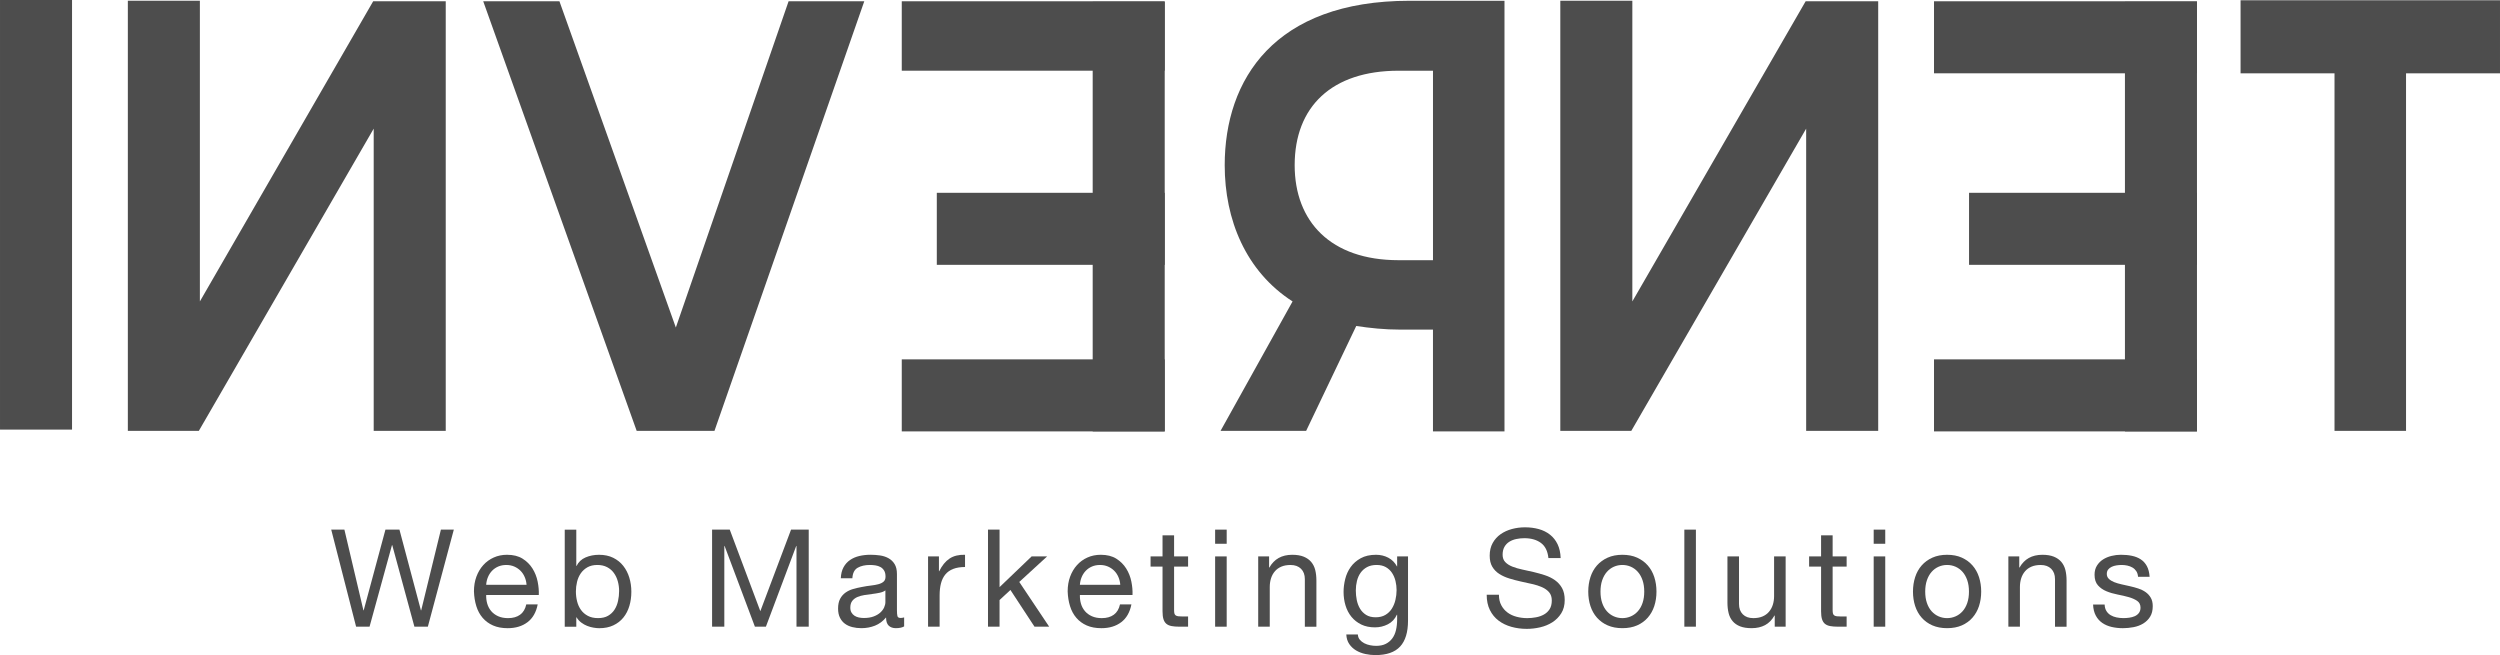 <?xml version="1.0" encoding="UTF-8"?><svg id="_レイヤー_2" xmlns="http://www.w3.org/2000/svg" width="166.212" height="43.553" viewBox="0 0 195.543 51.239"><defs><style>.cls-1{fill:#4d4d4d;}</style></defs><g id="_ヘッダー"><path class="cls-1" d="m0,0h5.634v33.602H0V0Z"/><path class="cls-1" d="m151.273,5.734V.1h20.568v5.634h-20.568Z"/><path class="cls-1" d="m151.273,33.743v-5.634h20.568v5.634h-20.568Z"/><path class="cls-1" d="m154.014,20.715v-5.634h17.828v5.634h-17.828Z"/><path class="cls-1" d="m166.207.141h5.634v33.602h-5.634V.141Z"/><path class="cls-1" d="m70.533,5.531V.1h20.568v5.43h-20.568Z"/><path class="cls-1" d="m70.533,33.743v-5.634h20.568v5.634h-20.568Z"/><path class="cls-1" d="m73.274,20.715v-5.634h17.828v5.634h-17.828Z"/><path class="cls-1" d="m85.467.141h5.634v33.602h-5.634V.141Z"/><path class="cls-1" d="m34.864,33.703h-5.635V10.063s-13.678,23.64-13.678,23.64h-5.552V.06h5.634v23.517S29.189.1,29.189.1h5.675v33.602Z"/><path class="cls-1" d="m37.796.1h5.961l9.105,25.518L61.681.1h5.92l-11.718,33.602h-6.084L37.796.1Z"/><path class="cls-1" d="m95.467,33.703l5.634-10.125c-3.674-2.368-5.308-6.411-5.308-10.656,0-6.696,3.879-12.861,14.453-12.861h7.431v33.683h-5.594v-7.962s-2.531,0-2.531,0c-1.266,0-2.409-.123-3.47-.285l-3.92,8.206h-6.696Zm16.617-13.351V5.531s-2.694,0-2.694,0c-5.226,0-8.125,2.817-8.125,7.39,0,4.409,2.817,7.43,8.125,7.43h2.694Z"/><path class="cls-1" d="m146.908,33.703h-5.635V10.063s-13.678,23.64-13.678,23.64h-5.552V.06h5.634v23.517S141.233.1,141.233.1h5.675v33.602Z"/><path class="cls-1" d="m188.194,33.703h-5.594V5.734s-7.349,0-7.349,0V.019h20.292v5.715h-7.349s0,27.968,0,27.968Z"/><path class="cls-1" d="m32.413,49.017l-1.733-6.379h-.021l-1.754,6.379h-1.052l-1.946-7.591h1.031l1.488,6.315h.021l1.701-6.315h1.095l1.68,6.315h.021l1.542-6.315h1.01l-2.031,7.591h-1.053Z"/><path class="cls-1" d="m41.259,48.667c-.411.312-.929.468-1.552.468-.439,0-.82-.071-1.143-.213-.323-.142-.594-.34-.813-.596-.22-.255-.385-.56-.494-.914-.11-.354-.172-.741-.186-1.159,0-.418.064-.801.192-1.148.128-.347.307-.649.537-.904.23-.255.503-.454.819-.595.315-.142.661-.213,1.037-.213.489,0,.895.101,1.217.303.322.202.581.459.776.771s.33.652.404,1.021c.075.369.105.719.09,1.052h-4.115c-.007.241.021.47.085.686.064.216.167.408.308.574.142.167.322.3.542.399.22.099.479.149.776.149.383,0,.697-.088.941-.266s.406-.447.484-.808h.893c-.121.617-.386,1.081-.797,1.393Zm-.218-3.53c-.082-.192-.191-.356-.329-.494s-.301-.248-.489-.33c-.188-.081-.395-.122-.622-.122-.234,0-.445.041-.633.122-.188.082-.349.193-.484.335-.135.142-.241.307-.319.494-.078.188-.124.388-.138.601h3.158c-.014-.213-.062-.415-.144-.606Z"/><path class="cls-1" d="m45.076,41.426v2.839h.021c.149-.305.383-.526.702-.664.319-.138.67-.207,1.053-.207.425,0,.795.078,1.111.234.315.156.578.367.787.633.209.266.367.573.473.92.106.347.159.716.159,1.106s-.051.759-.154,1.106c-.103.347-.259.65-.468.909-.209.259-.471.463-.787.611-.315.149-.682.223-1.101.223-.135,0-.285-.014-.452-.043-.167-.028-.331-.074-.494-.138s-.317-.15-.462-.26c-.145-.11-.268-.246-.367-.409h-.021v.734h-.904v-7.591h.904Zm3.248,4.045c-.067-.245-.17-.463-.308-.654-.138-.191-.315-.344-.532-.457-.216-.113-.47-.17-.76-.17-.305,0-.563.06-.776.181s-.386.278-.521.473c-.135.195-.232.417-.292.665s-.09.5-.09.755c0,.269.032.53.096.781.064.252.165.473.303.664.138.192.317.346.537.463.22.117.485.175.797.175s.572-.06.781-.181c.209-.12.377-.28.505-.478s.22-.425.276-.68c.057-.255.085-.517.085-.787,0-.255-.034-.505-.101-.75Z"/><path class="cls-1" d="m57.079,41.426l2.392,6.379,2.403-6.379h1.382v7.591h-.957v-6.315h-.021l-2.371,6.315h-.861l-2.371-6.315h-.021v6.315h-.957v-7.591h1.382Z"/><path class="cls-1" d="m70.719,48.996c-.156.092-.372.138-.649.138-.234,0-.42-.066-.558-.197-.138-.131-.207-.346-.207-.643-.248.298-.537.512-.867.643s-.686.197-1.068.197c-.248,0-.484-.029-.707-.085s-.416-.145-.579-.266c-.163-.12-.292-.278-.388-.473-.096-.195-.144-.43-.144-.707,0-.312.053-.567.16-.766.106-.198.246-.36.42-.484.174-.124.372-.218.595-.282.223-.064.452-.117.686-.159.248-.05.484-.087.707-.112.223-.025.42-.06.59-.106.17-.046.305-.113.404-.202.099-.089.149-.218.149-.388,0-.198-.037-.358-.112-.478-.074-.12-.17-.213-.287-.276s-.248-.106-.393-.128c-.145-.021-.289-.032-.43-.032-.383,0-.702.073-.957.218-.255.146-.393.42-.415.824h-.904c.014-.34.085-.627.213-.861.128-.234.298-.424.51-.569s.455-.25.728-.314.565-.096.877-.096c.248,0,.494.018.739.053.245.035.466.108.664.218.198.11.358.263.479.461.12.198.181.456.181.774v2.822c0,.212.012.368.037.467.025.099.108.149.25.149.078,0,.17-.014.276-.043v.702Zm-1.467-2.817c-.113.085-.262.146-.446.185-.185.039-.377.071-.58.095-.202.025-.406.053-.611.085-.206.032-.39.083-.553.153-.163.071-.296.171-.399.302-.103.131-.154.309-.154.534,0,.148.03.273.09.376s.138.185.234.249c.096.064.207.109.335.138s.262.042.404.042c.298,0,.553-.041.766-.122s.386-.183.521-.307c.135-.124.234-.258.298-.402.064-.145.096-.28.096-.407v-.921Z"/><path class="cls-1" d="m73.441,43.521v1.159h.021c.22-.447.489-.776.808-.989.319-.213.723-.312,1.212-.298v.957c-.361,0-.67.05-.925.149-.255.099-.461.245-.617.436-.156.191-.269.424-.34.696-.071.273-.106.587-.106.941v2.445h-.904v-5.497h.851Z"/><path class="cls-1" d="m78.183,41.426v4.497l2.509-2.403h1.212l-2.18,1.999,2.339,3.498h-1.148l-1.882-2.871-.851.787v2.084h-.904v-7.591h.904Z"/><path class="cls-1" d="m87.698,48.667c-.411.312-.929.468-1.552.468-.439,0-.82-.071-1.143-.213-.323-.142-.594-.34-.813-.596-.22-.255-.385-.56-.494-.914-.11-.354-.172-.741-.186-1.159,0-.418.064-.801.192-1.148.128-.347.307-.649.537-.904.23-.255.503-.454.819-.595.315-.142.661-.213,1.037-.213.489,0,.895.101,1.217.303.322.202.581.459.776.771s.33.652.404,1.021c.075.369.105.719.09,1.052h-4.115c-.007.241.021.47.085.686.064.216.167.408.308.574.142.167.322.3.542.399.22.099.479.149.776.149.383,0,.697-.088.941-.266s.406-.447.484-.808h.893c-.121.617-.386,1.081-.797,1.393Zm-.218-3.53c-.082-.192-.191-.356-.329-.494s-.301-.248-.489-.33c-.188-.081-.395-.122-.622-.122-.234,0-.445.041-.633.122-.188.082-.349.193-.484.335-.135.142-.241.307-.319.494-.078.188-.124.388-.138.601h3.158c-.014-.213-.062-.415-.144-.606Z"/><path class="cls-1" d="m92.929,43.521v.797h-1.095v3.413c0,.106.009.191.026.255s.051.114.101.149c.05.036.119.059.207.069s.204.016.346.016h.415v.797h-.691c-.234,0-.434-.016-.601-.048-.167-.032-.301-.09-.404-.175-.103-.085-.179-.205-.229-.362-.05-.156-.074-.362-.074-.617v-3.498h-.936v-.797h.936v-1.648h.904v1.648h1.095Z"/><path class="cls-1" d="m95.044,42.532v-1.106h.904v1.106h-.904Zm.904.989v5.497h-.904v-5.497h.904Z"/><path class="cls-1" d="m99.265,43.521v.872h.021c.375-.666.971-.999,1.786-.999.362,0,.663.05.904.149s.436.237.585.415.254.388.314.633.09.516.09.813v3.615h-.904v-3.721c0-.34-.099-.61-.298-.808-.199-.198-.471-.298-.819-.298-.276,0-.516.042-.718.128-.202.085-.371.206-.505.362-.135.156-.236.338-.303.547s-.101.438-.101.686v3.104h-.904v-5.497h.851Z"/><path class="cls-1" d="m109.514,50.57c-.411.446-1.056.67-1.935.67-.255,0-.516-.028-.781-.085-.266-.057-.507-.149-.723-.276-.216-.128-.395-.294-.537-.5-.142-.206-.22-.457-.234-.755h.904c.007.163.058.301.154.415.096.113.213.205.351.276.138.071.289.122.452.154s.319.048.468.048c.298,0,.549-.051.755-.154.205-.103.376-.245.51-.425.135-.181.232-.399.292-.654.06-.255.09-.535.09-.84v-.361h-.021c-.156.34-.392.59-.707.749-.315.16-.651.239-1.005.239-.411,0-.769-.075-1.074-.223-.305-.149-.56-.349-.766-.601-.206-.252-.36-.546-.463-.882-.103-.337-.154-.693-.154-1.069,0-.326.043-.661.128-1.005.085-.344.227-.655.425-.935s.461-.51.787-.691.726-.271,1.201-.271c.347,0,.666.076.957.229s.517.381.681.686h.011v-.787h.851v5.029c0,.9-.206,1.573-.617,2.02Zm-1.154-2.472c.209-.124.377-.287.505-.489.128-.202.222-.431.282-.686.06-.255.09-.51.09-.766,0-.241-.029-.479-.085-.712-.057-.234-.147-.445-.271-.633-.124-.188-.285-.338-.484-.452-.199-.113-.439-.17-.723-.17-.291,0-.539.055-.744.165-.205.11-.374.257-.505.441-.131.185-.227.397-.287.638-.06.241-.09.493-.09.755,0,.248.025.496.074.744.05.248.135.473.255.675.121.202.28.365.479.489.198.124.447.186.744.186s.551-.062.76-.186Z"/><path class="cls-1" d="m120.523,42.463c-.337-.245-.767-.367-1.292-.367-.213,0-.422.021-.627.064-.205.043-.388.114-.547.213-.159.099-.287.232-.383.399-.096.167-.144.374-.144.622,0,.234.069.424.207.569.138.145.322.264.553.356.23.092.491.168.781.229.291.06.586.126.888.197.301.071.597.154.888.25s.551.225.781.388c.23.163.415.369.553.617.138.248.207.56.207.935,0,.404-.09.75-.271,1.037-.181.287-.413.521-.696.702-.284.181-.601.312-.951.393-.351.082-.7.122-1.047.122-.425,0-.828-.053-1.207-.16-.379-.106-.712-.267-.999-.484-.287-.216-.514-.492-.681-.829-.167-.337-.25-.735-.25-1.196h.957c0,.319.062.594.186.824.124.23.287.42.489.569.202.149.437.259.707.33.269.071.546.106.829.106.227,0,.455-.021.686-.064.23-.042.438-.115.622-.218.184-.103.333-.243.446-.42.113-.177.17-.404.17-.68,0-.262-.069-.475-.207-.638-.138-.163-.323-.296-.553-.399-.231-.103-.491-.186-.781-.25-.291-.064-.587-.129-.888-.197-.301-.067-.597-.145-.888-.234-.291-.089-.551-.205-.781-.351-.23-.145-.415-.333-.553-.563-.138-.23-.207-.519-.207-.867,0-.383.078-.714.234-.994.156-.28.363-.51.622-.691.259-.181.553-.315.883-.404.329-.089.668-.133,1.015-.133.39,0,.751.046,1.085.138.333.092.625.238.877.436.252.199.45.448.595.75.145.301.225.661.239,1.079h-.957c-.057-.546-.254-.941-.59-1.185Z"/><path class="cls-1" d="m124.399,45.142c.113-.351.283-.655.51-.914.227-.258.507-.462.84-.611.333-.149.716-.223,1.148-.223.439,0,.824.074,1.154.223.329.149.608.353.834.611.227.259.397.564.51.914.113.351.17.728.17,1.132s-.057.78-.17,1.127c-.113.347-.284.651-.51.909-.227.259-.505.461-.834.606-.33.145-.714.218-1.154.218-.432,0-.815-.073-1.148-.218-.333-.145-.613-.347-.84-.606-.227-.258-.397-.562-.51-.909-.113-.347-.17-.723-.17-1.127s.057-.781.17-1.132Zm.92,2.02c.089.259.211.475.367.649.156.174.338.307.547.399s.431.138.664.138.455-.046.665-.138c.209-.092.391-.225.547-.399.156-.174.278-.39.367-.649.089-.259.133-.554.133-.888s-.044-.629-.133-.888c-.089-.259-.211-.477-.367-.654-.156-.177-.339-.312-.547-.404-.209-.092-.431-.138-.665-.138s-.455.046-.664.138c-.209.092-.392.227-.547.404-.156.177-.278.395-.367.654-.089.259-.133.555-.133.888s.044.629.133.888Z"/><path class="cls-1" d="m132.649,41.426v7.591h-.904v-7.591h.904Z"/><path class="cls-1" d="m138.815,49.017v-.872h-.021c-.191.34-.436.59-.734.75-.298.159-.649.239-1.052.239-.362,0-.663-.048-.904-.143s-.436-.232-.585-.409-.254-.388-.313-.633c-.06-.245-.09-.516-.09-.813v-3.615h.904v3.721c0,.34.099.61.298.808.199.199.471.298.819.298.276,0,.516-.042.718-.128.202-.085.37-.205.505-.362.135-.156.236-.338.303-.547s.101-.438.101-.686v-3.104h.904v5.497h-.85Z"/><path class="cls-1" d="m144.439,43.521v.797h-1.095v3.413c0,.106.009.191.026.255s.051.114.101.149c.05.036.119.059.207.069s.204.016.346.016h.415v.797h-.691c-.234,0-.434-.016-.601-.048-.167-.032-.301-.09-.404-.175-.103-.085-.179-.205-.229-.362-.05-.156-.074-.362-.074-.617v-3.498h-.936v-.797h.936v-1.648h.904v1.648h1.095Z"/><path class="cls-1" d="m146.555,42.532v-1.106h.904v1.106h-.904Zm.904.989v5.497h-.904v-5.497h.904Z"/><path class="cls-1" d="m149.798,45.142c.113-.351.283-.655.51-.914.227-.258.507-.462.84-.611.333-.149.716-.223,1.148-.223.439,0,.824.074,1.154.223.329.149.608.353.834.611.227.259.397.564.51.914.113.351.17.728.17,1.132s-.057.78-.17,1.127c-.113.347-.284.651-.51.909-.227.259-.505.461-.834.606-.33.145-.714.218-1.154.218-.432,0-.815-.073-1.148-.218-.333-.145-.613-.347-.84-.606-.227-.258-.397-.562-.51-.909-.113-.347-.17-.723-.17-1.127s.057-.781.17-1.132Zm.92,2.02c.089.259.211.475.367.649.156.174.338.307.547.399s.431.138.664.138.455-.046.665-.138c.209-.092.391-.225.547-.399.156-.174.278-.39.367-.649.089-.259.133-.554.133-.888s-.044-.629-.133-.888c-.089-.259-.211-.477-.367-.654-.156-.177-.339-.312-.547-.404-.209-.092-.431-.138-.665-.138s-.455.046-.664.138c-.209.092-.392.227-.547.404-.156.177-.278.395-.367.654-.089.259-.133.555-.133.888s.044.629.133.888Z"/><path class="cls-1" d="m157.941,43.521v.872h.021c.375-.666.971-.999,1.786-.999.362,0,.663.05.904.149s.436.237.585.415.254.388.314.633.09.516.09.813v3.615h-.904v-3.721c0-.34-.099-.61-.298-.808-.199-.198-.471-.298-.819-.298-.276,0-.516.042-.718.128-.202.085-.371.206-.505.362-.135.156-.236.338-.303.547s-.101.438-.101.686v3.104h-.904v-5.497h.851Z"/><path class="cls-1" d="m164.756,47.789c.085.138.197.248.335.33.138.082.294.14.468.175.174.036.353.053.537.053.142,0,.291-.011.447-.032.156-.021.299-.06.43-.117.131-.057.239-.14.324-.25.085-.11.128-.25.128-.42,0-.234-.089-.411-.266-.532-.177-.12-.399-.218-.664-.292-.266-.074-.555-.142-.867-.202s-.601-.145-.867-.255c-.266-.11-.487-.264-.664-.462s-.266-.475-.266-.829c0-.276.062-.514.186-.713.124-.198.283-.36.479-.484.195-.124.415-.216.659-.276.245-.06.487-.09.728-.09.312,0,.599.026.861.08.262.053.494.145.696.276.202.131.363.308.484.532.12.223.191.502.213.835h-.904c-.014-.177-.06-.324-.138-.441-.078-.117-.177-.211-.298-.282-.121-.071-.254-.122-.399-.154-.146-.032-.292-.048-.441-.048-.135,0-.271.011-.409.032-.138.021-.264.058-.377.112s-.206.124-.276.213c-.071.089-.106.204-.106.346,0,.156.055.285.165.388.11.103.25.188.42.255.17.067.362.124.574.17.212.046.425.094.638.143.227.05.448.11.664.181s.408.165.574.282c.166.117.301.264.404.441.103.177.154.397.154.659,0,.333-.069.61-.207.829-.138.22-.319.397-.542.532-.223.135-.475.229-.755.282-.28.053-.558.08-.834.08-.305,0-.596-.032-.872-.096s-.521-.168-.734-.314-.383-.337-.51-.574c-.128-.237-.199-.526-.213-.866h.904c.007.199.053.367.138.505Z"/></g></svg>